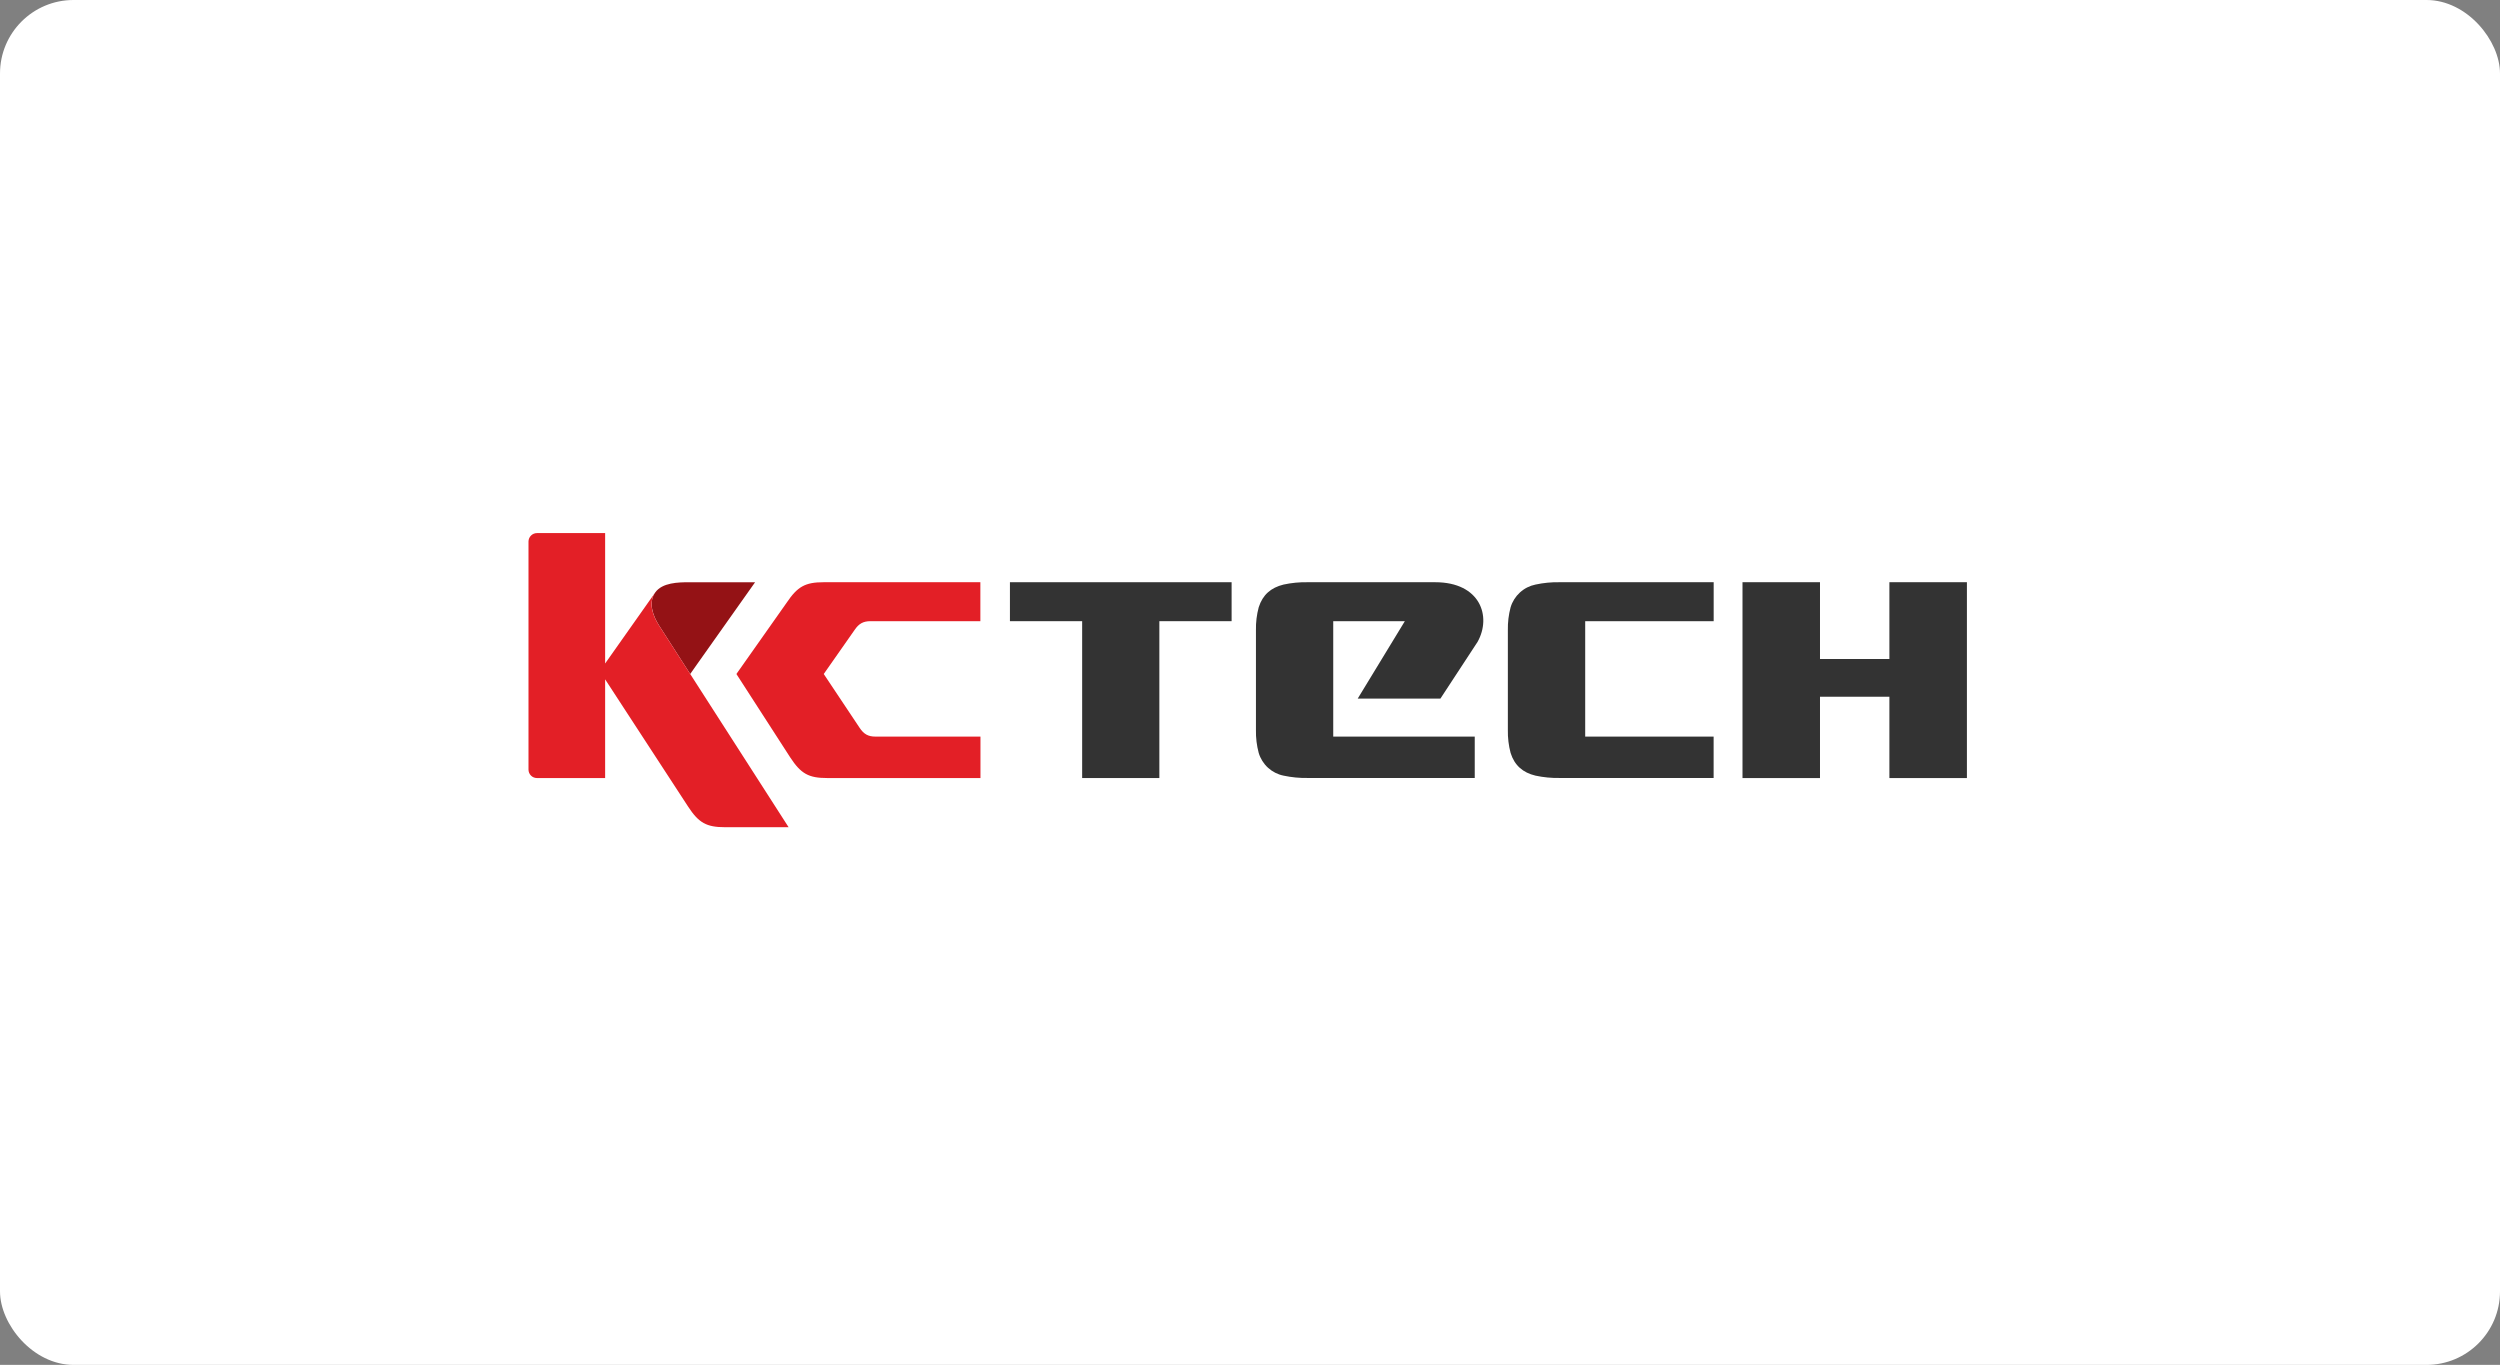 <svg width="544" height="297" viewBox="0 0 544 297" fill="none" xmlns="http://www.w3.org/2000/svg">
<rect x="0" y="0" width="544" height="297" fill="#808080" stroke="none"/>
<rect width="544" height="297" rx="16" fill="white"/>
<g clip-path="url(#clip0_1301_2242)">
<path d="M189.42 135.169H213.328V126.691H179.257C175.214 126.691 173.536 127.634 171.171 131.156L160.24 146.662L171.954 164.813C174.274 168.36 175.962 169.302 179.995 169.302H213.349V160.283H190.481C188.914 160.283 187.954 159.74 187.045 158.362L179.247 146.662L185.958 137.079C186.878 135.706 187.843 135.169 189.42 135.169Z" fill="#E31F26"/>
<path d="M149.936 126.697C147.647 126.697 144.114 126.753 142.573 128.927C141.032 131.101 142.068 133.994 143.422 136.122L150.189 146.662L151.674 144.549L164.308 126.697H149.936Z" fill="#941215"/>
<path d="M143.629 136.447L143.421 136.127C142.057 133.994 140.991 131.166 142.572 128.932L131.677 144.377V116H116.85C116.362 116 115.894 116.193 115.547 116.538C115.201 116.882 115.004 117.35 115 117.839V167.463C115 167.951 115.193 168.419 115.537 168.764C115.881 169.109 116.348 169.303 116.834 169.303H131.677V147.823L149.728 175.51C152.043 179.057 153.736 180 157.759 180H171.6L143.629 136.447Z" fill="#E31F26"/>
<path d="M219.761 126.691V135.169H235.477V169.302H252.276V135.169H267.997V126.691H219.761Z" fill="#333333"/>
<path d="M411.131 126.691V143.393H396.031V126.691H379.167V169.302H396.031V151.607H411.131V169.302H428V126.691H411.131Z" fill="#333333"/>
<path d="M372.895 135.17V126.692H339.38C337.618 126.657 335.857 126.827 334.134 127.199C332.867 127.454 331.693 128.049 330.737 128.921C329.781 129.793 329.079 130.909 328.707 132.149C328.276 133.772 328.076 135.447 328.11 137.126V158.849C328.076 160.533 328.277 162.213 328.707 163.84C329.561 166.562 331.39 168.132 334.134 168.781C335.858 169.15 337.618 169.32 339.38 169.288H372.885V160.283H344.939V135.17H372.895Z" fill="#333333"/>
<path d="M312.293 126.692H284.564C282.798 126.657 281.034 126.827 279.308 127.199C276.554 127.873 274.76 129.423 273.895 132.149C273.461 133.771 273.259 135.447 273.294 137.125V158.849C273.259 160.533 273.461 162.213 273.895 163.84C274.267 165.078 274.966 166.192 275.919 167.062C276.873 167.932 278.044 168.526 279.308 168.781C281.035 169.149 282.798 169.319 284.564 169.288H320.904V160.283H290.112V135.169H305.693L295.439 152.013H313.435L321.521 139.669C324.618 134.121 322.097 126.692 312.293 126.692Z" fill="#333333"/>
</g>
<defs>
<clipPath id="clip0_1301_2242">
<rect width="313" height="64" fill="white" transform="translate(115 116)"/>
</clipPath>
</defs>
</svg>
